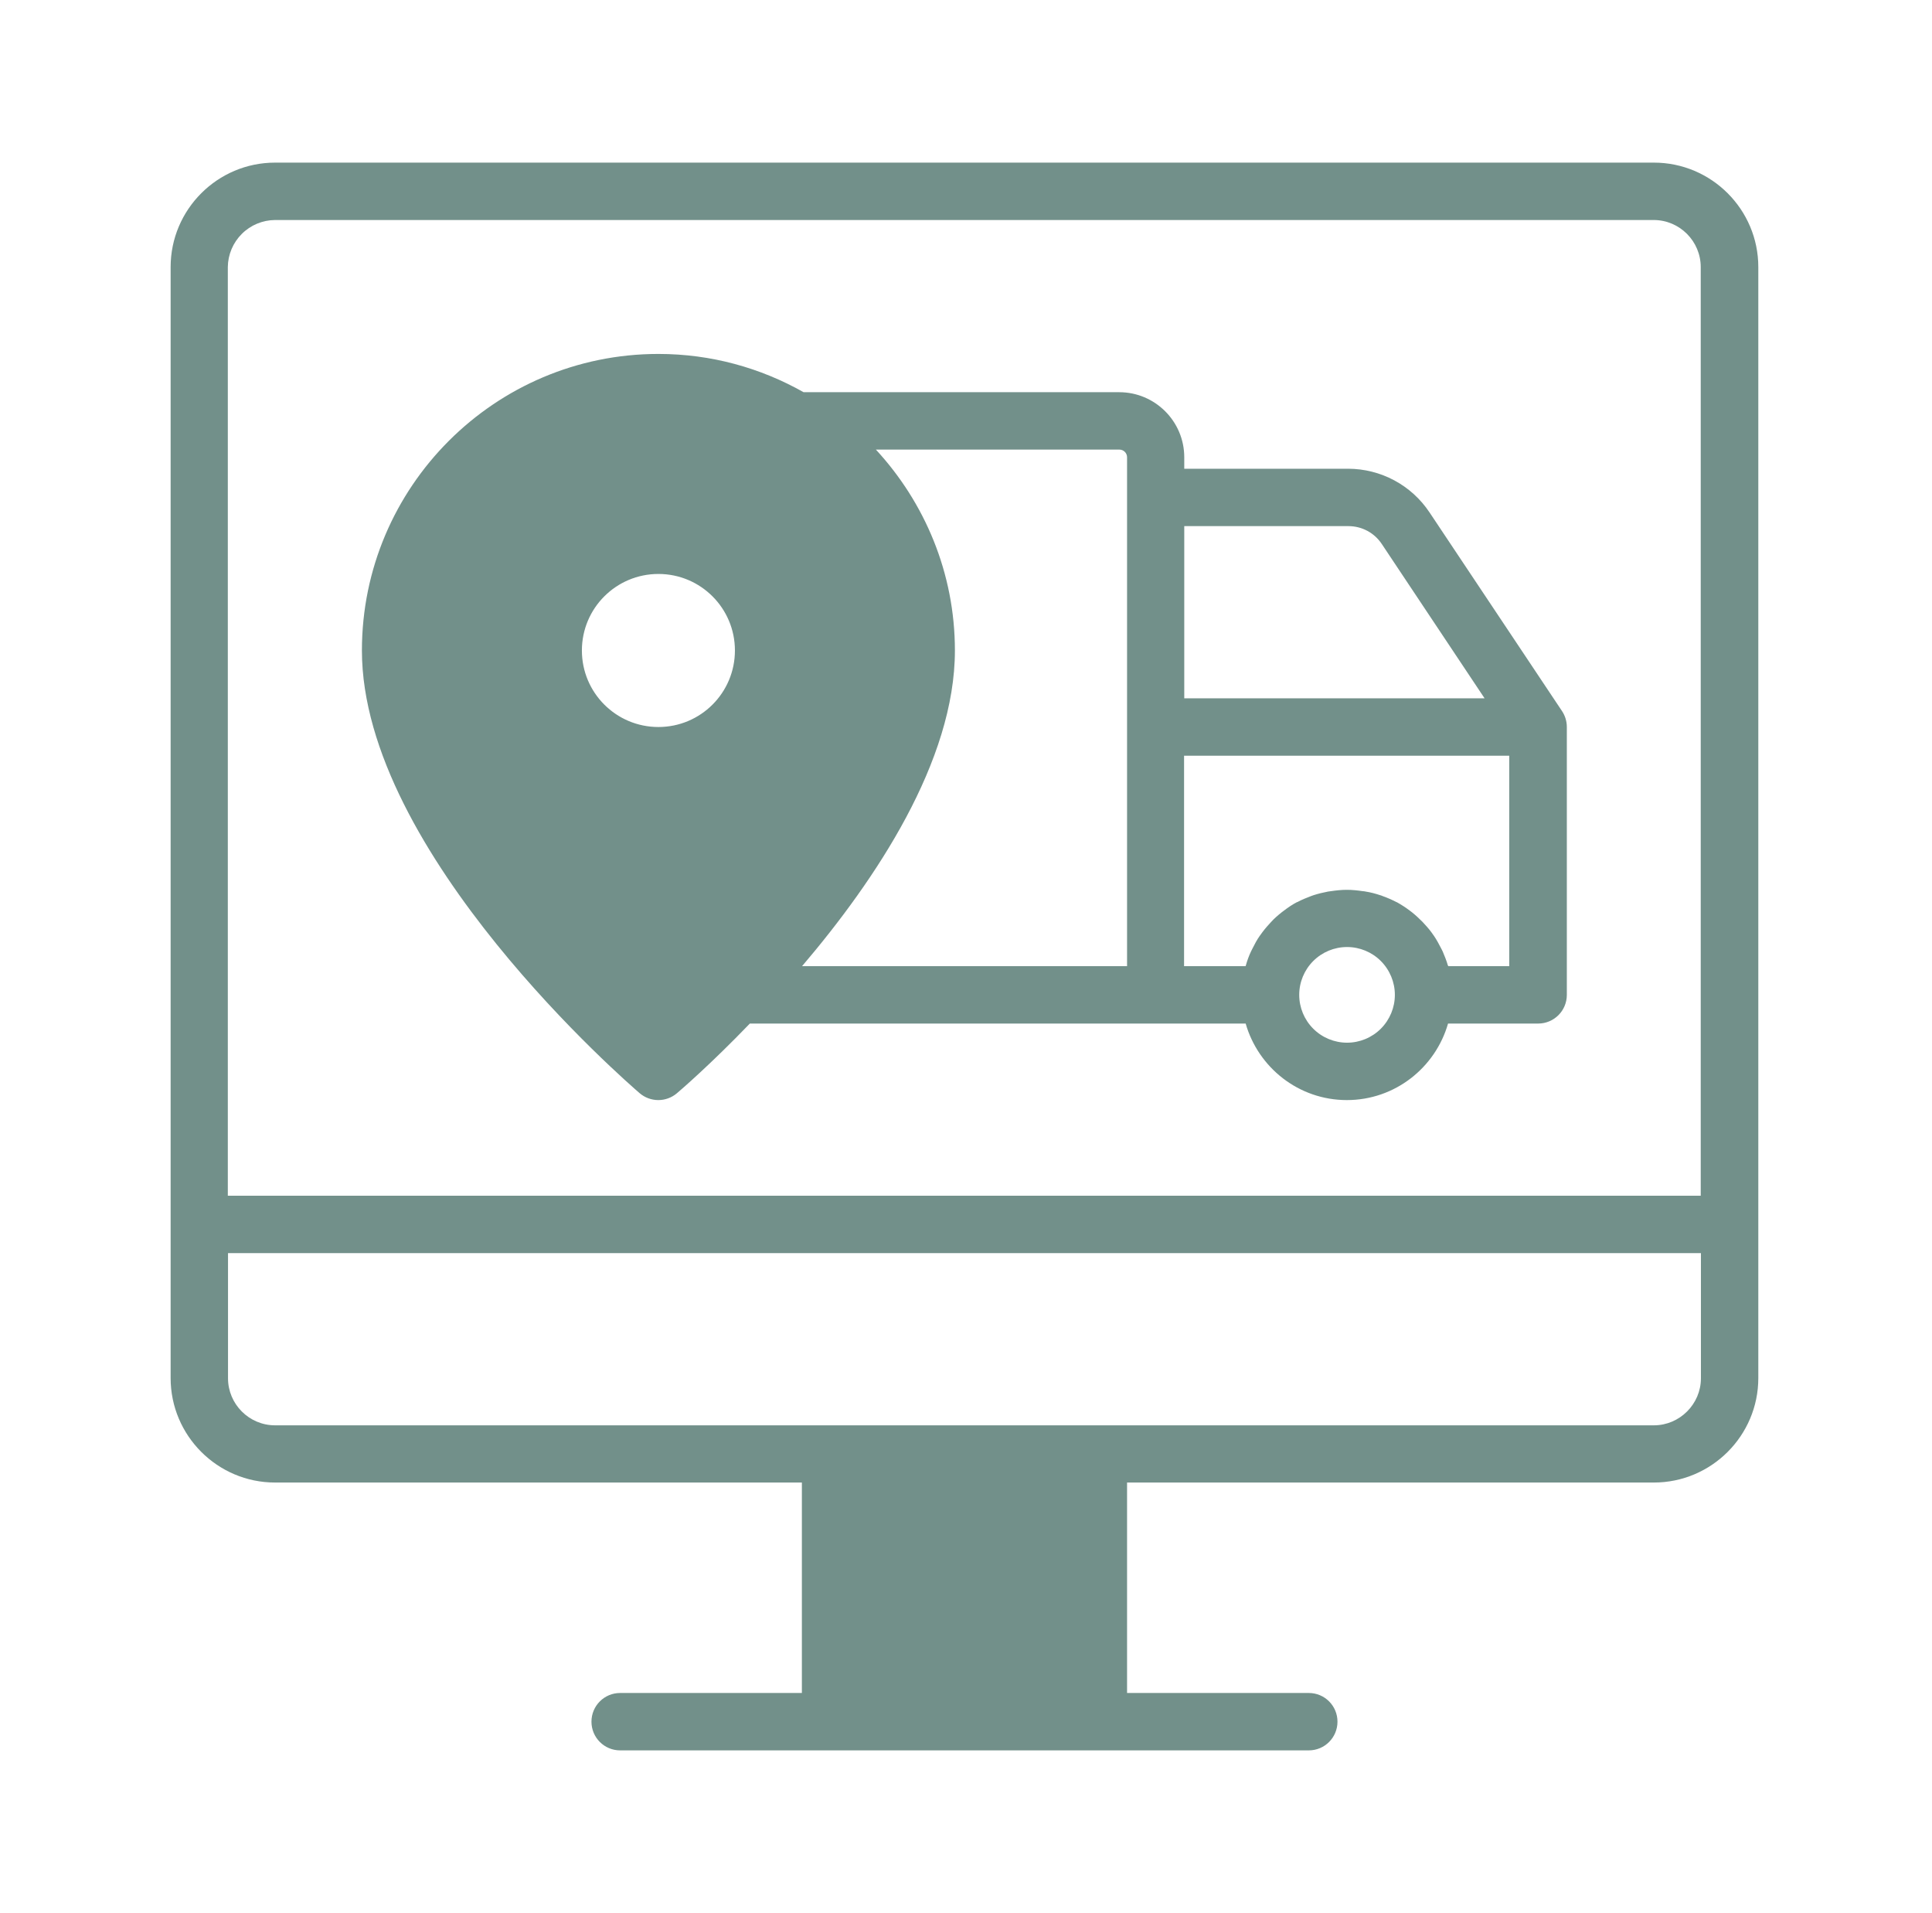 <svg width="101" height="100" viewBox="0 0 101 100" fill="none" xmlns="http://www.w3.org/2000/svg">
<path d="M86.46 8.5H14.38C11.37 8.5 8.92 10.95 8.92 13.96V72.03C8.92 75.04 11.37 77.49 14.38 77.49H41.92V88.49H32.42C31.59 88.49 30.92 89.16 30.92 89.99C30.92 90.82 31.59 91.49 32.42 91.49H68.42C69.25 91.49 69.92 90.82 69.92 89.99C69.92 89.16 69.25 88.49 68.42 88.49H58.92V77.49H86.46C89.47 77.49 91.92 75.04 91.92 72.03V13.96C91.92 10.95 89.47 8.5 86.46 8.5ZM14.38 11.5H86.45C87.81 11.5 88.91 12.61 88.91 13.96V62.5H11.91V13.96C11.917 13.308 12.18 12.685 12.642 12.225C13.104 11.764 13.728 11.504 14.38 11.5ZM86.46 74.5H14.38C13.02 74.5 11.92 73.39 11.92 72.04V65.5H88.92V72.04C88.92 73.39 87.81 74.5 86.46 74.5ZM33.44 57.14C33.712 57.372 34.057 57.5 34.415 57.5C34.773 57.5 35.118 57.372 35.39 57.14C35.58 56.98 37.16 55.62 39.2 53.5H65.12C65.78 55.8 67.89 57.5 70.41 57.5C72.93 57.5 75.04 55.8 75.7 53.5H80.41C81.24 53.5 81.91 52.83 81.91 52V38C81.91 37.7 81.82 37.41 81.66 37.17L74.73 26.78C74.263 26.08 73.632 25.506 72.89 25.108C72.149 24.711 71.321 24.502 70.48 24.5H61.91V23.9C61.91 22.02 60.38 20.5 58.51 20.5H42.01C39.76 19.23 37.18 18.5 34.42 18.5C25.87 18.5 18.92 25.45 18.92 34C18.92 44.59 32.85 56.63 33.44 57.14ZM70.42 54.5C69.757 54.5 69.121 54.237 68.652 53.768C68.183 53.299 67.92 52.663 67.92 52C67.92 51.337 68.183 50.701 68.652 50.232C69.121 49.763 69.757 49.5 70.42 49.5C71.083 49.5 71.719 49.763 72.188 50.232C72.656 50.701 72.92 51.337 72.92 52C72.92 52.663 72.656 53.299 72.188 53.768C71.719 54.237 71.083 54.5 70.42 54.5ZM75.71 50.5C75.71 50.48 75.7 50.47 75.69 50.46C75.62 50.21 75.52 49.97 75.42 49.73C75.4 49.682 75.377 49.635 75.35 49.59C75.23 49.36 75.11 49.13 74.96 48.91C74.95 48.9 74.94 48.88 74.93 48.87C74.79 48.66 74.63 48.47 74.46 48.29C74.43 48.26 74.4 48.22 74.37 48.19C74.19 48.01 74.01 47.84 73.81 47.68L73.69 47.59C73.48 47.43 73.26 47.29 73.03 47.16C73.02 47.16 73.01 47.15 73 47.15C72.77 47.03 72.54 46.93 72.29 46.84C72.24 46.82 72.2 46.8 72.15 46.79C71.91 46.71 71.65 46.64 71.39 46.6C71.34 46.59 71.29 46.58 71.24 46.58C70.97 46.54 70.69 46.51 70.41 46.51C70.13 46.51 69.85 46.54 69.58 46.58C69.53 46.59 69.48 46.59 69.43 46.6C69.17 46.65 68.92 46.71 68.67 46.79C68.62 46.81 68.58 46.82 68.53 46.84C68.29 46.93 68.05 47.03 67.82 47.15C67.81 47.15 67.8 47.16 67.79 47.16C67.56 47.28 67.34 47.43 67.13 47.59L67.01 47.68C66.81 47.84 66.62 48 66.45 48.19C66.42 48.22 66.39 48.26 66.36 48.29C66.19 48.47 66.03 48.67 65.89 48.87C65.88 48.88 65.87 48.9 65.86 48.91C65.71 49.12 65.59 49.35 65.47 49.59C65.45 49.64 65.42 49.68 65.4 49.73C65.29 49.96 65.2 50.21 65.13 50.46C65.13 50.48 65.12 50.49 65.11 50.5H61.9V39.5H78.9V50.5H75.71ZM70.49 27.5C71.2 27.5 71.85 27.85 72.24 28.44L77.61 36.5H61.91V27.5H70.49ZM58.92 23.9V50.5H41.93C45.79 45.97 49.92 39.78 49.92 34C49.92 29.95 48.34 26.26 45.79 23.5H58.52C58.74 23.5 58.92 23.68 58.92 23.9ZM34.42 30C36.63 30 38.42 31.79 38.42 34C38.42 36.21 36.63 38 34.42 38C32.21 38 30.42 36.21 30.42 34C30.42 31.79 32.21 30 34.42 30Z" fill="#72908A"/>
</svg>
